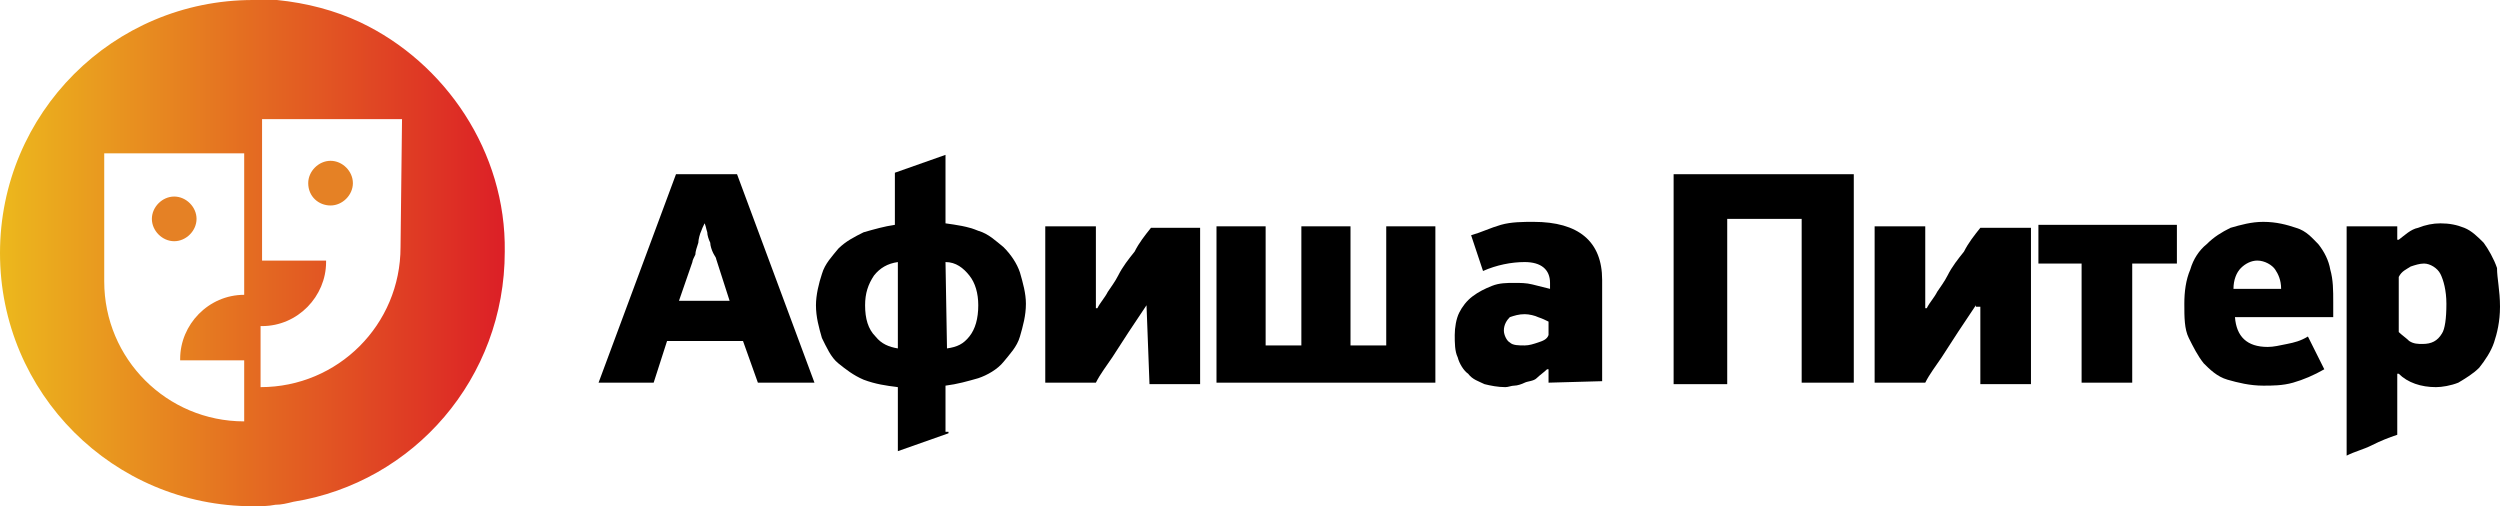 <?xml version="1.0" encoding="utf-8"?>
<!-- Generator: Adobe Illustrator 28.3.0, SVG Export Plug-In . SVG Version: 6.00 Build 0)  -->
<svg version="1.1" id="Layer_1" xmlns="http://www.w3.org/2000/svg" xmlns:xlink="http://www.w3.org/1999/xlink" x="0px" y="0px"
	 viewBox="0 0 167.9 34" style="enable-background:new 0 0 167.9 34;" xml:space="preserve">
<style type="text/css">
	.st0{fill:#E58125;}
	.st1{fill:url(#SVGID_1_);}
</style>
<g>
	<g>
		<path d="M121,14.7h-5v11.1h-3.6V11.7h12.1v14H121V14.7z"/>
		<path d="M132.7,20.5c-0.2,0.3-0.4,0.6-0.6,0.9c-0.2,0.3-0.4,0.6-0.6,0.9c-0.4,0.6-0.7,1.1-1.1,1.7c-0.4,0.6-0.8,1.1-1.1,1.7h-3.4
			V15.2h3.4v5.5h0.1c0.2-0.4,0.5-0.7,0.7-1.1c0.2-0.3,0.5-0.7,0.7-1.1c0.3-0.6,0.7-1.1,1.1-1.6c0.3-0.6,0.7-1.1,1.1-1.6h3.4v10.5
			h-3.4v-5.2H132.7z"/>
		<path d="M143.2,17.7v8h-3.4v-8h-2.9v-2.6h9.3v2.6H143.2z"/>
		<path d="M156.7,21.3h-6.6c0.1,1.3,0.8,2,2.2,2c0.4,0,0.8-0.1,1.3-0.2c0.5-0.1,0.9-0.2,1.4-0.5l1.1,2.2c-0.7,0.4-1.4,0.7-2.1,0.9
			c-0.7,0.2-1.4,0.2-2,0.2c-0.9,0-1.7-0.2-2.4-0.4s-1.2-0.7-1.6-1.1c-0.4-0.5-0.7-1.1-1-1.7s-0.3-1.4-0.3-2.3c0-0.8,0.1-1.6,0.4-2.3
			c0.2-0.7,0.6-1.3,1.1-1.7c0.5-0.5,1-0.8,1.6-1.1c0.7-0.2,1.4-0.4,2.2-0.4c0.9,0,1.6,0.2,2.2,0.4c0.7,0.2,1.1,0.7,1.5,1.1
			c0.4,0.5,0.7,1.1,0.8,1.7c0.2,0.7,0.2,1.4,0.2,2.2V21.3z M153.2,19.4c0-0.6-0.2-1-0.4-1.3c-0.2-0.3-0.7-0.6-1.2-0.6
			c-0.4,0-0.8,0.2-1.1,0.5c-0.3,0.3-0.5,0.8-0.5,1.4H153.2z"/>
		<path d="M167.9,20.6c0,1-0.2,1.8-0.4,2.4s-0.6,1.2-1,1.7c-0.4,0.4-0.9,0.7-1.4,1c-0.5,0.2-1.1,0.3-1.5,0.3c-1,0-1.9-0.3-2.5-0.9
			H161v4.1c-0.6,0.2-1.1,0.4-1.7,0.7s-1.1,0.4-1.7,0.7V15.2h3.4v0.9h0.1c0.4-0.3,0.8-0.7,1.3-0.8c0.5-0.2,1-0.3,1.5-0.3
			c0.6,0,1.1,0.1,1.6,0.3c0.5,0.2,0.9,0.6,1.3,1c0.3,0.4,0.7,1.1,0.9,1.7C167.7,18.7,167.9,19.5,167.9,20.6z M164.3,20.4
			c0-0.9-0.2-1.6-0.4-2s-0.7-0.7-1.1-0.7c-0.3,0-0.6,0.1-0.9,0.2c-0.3,0.2-0.6,0.3-0.8,0.7v3.7c0.2,0.2,0.5,0.4,0.7,0.6
			c0.3,0.2,0.6,0.2,0.9,0.2c0.6,0,1-0.2,1.3-0.7C164.2,22.1,164.3,21.4,164.3,20.4z"/>
	</g>
	<g>
		<path d="M49.9,22.9h-5.1l-0.9,2.8h-3.7l5.2-14h4.1l5.2,14h-3.8L49.9,22.9z M47.3,15c0,0.1-0.1,0.2-0.2,0.5
			c-0.1,0.2-0.2,0.6-0.2,0.8c-0.1,0.3-0.2,0.6-0.2,0.8c-0.1,0.2-0.2,0.4-0.2,0.5l-0.9,2.6H49l-0.9-2.8c0-0.1-0.1-0.2-0.2-0.4
			c-0.1-0.2-0.2-0.5-0.2-0.7c-0.1-0.2-0.2-0.5-0.2-0.7C47.4,15.3,47.4,15.1,47.3,15L47.3,15z"/>
		<path d="M63.7,29.1l-3.4,1.2V26c-0.8-0.1-1.5-0.2-2.3-0.5c-0.7-0.3-1.2-0.7-1.7-1.1s-0.8-1.1-1.1-1.7c-0.2-0.7-0.4-1.4-0.4-2.2
			c0-0.7,0.2-1.5,0.4-2.1c0.2-0.7,0.7-1.2,1.1-1.7c0.5-0.5,1.1-0.8,1.7-1.1c0.7-0.2,1.4-0.4,2.1-0.5v-3.5l3.4-1.2V15
			c0.7,0.1,1.5,0.2,2.2,0.5c0.7,0.2,1.2,0.7,1.7,1.1c0.5,0.5,0.9,1.1,1.1,1.7c0.2,0.7,0.4,1.4,0.4,2.1c0,0.8-0.2,1.5-0.4,2.2
			c-0.2,0.7-0.7,1.2-1.1,1.7s-1.1,0.9-1.7,1.1c-0.7,0.2-1.4,0.4-2.2,0.5v3.1H63.7z M60.3,17.6c-0.7,0.1-1.2,0.4-1.6,0.9
			c-0.4,0.6-0.6,1.2-0.6,2c0,0.9,0.2,1.6,0.7,2.1c0.4,0.5,0.9,0.7,1.5,0.8C60.3,23.3,60.3,17.6,60.3,17.6z M63.6,23.4
			c0.7-0.1,1.1-0.3,1.5-0.8c0.4-0.5,0.6-1.2,0.6-2.1c0-0.8-0.2-1.5-0.6-2c-0.4-0.5-0.9-0.9-1.6-0.9L63.6,23.4L63.6,23.4z"/>
		<path d="M77,20.5c-0.2,0.3-0.4,0.6-0.6,0.9c-0.2,0.3-0.4,0.6-0.6,0.9c-0.4,0.6-0.7,1.1-1.1,1.7c-0.4,0.6-0.8,1.1-1.1,1.7h-3.4
			V15.2h3.4v5.5h0.1c0.2-0.4,0.5-0.7,0.7-1.1c0.2-0.3,0.5-0.7,0.7-1.1c0.3-0.6,0.7-1.1,1.1-1.6c0.3-0.6,0.7-1.1,1.1-1.6h3.3v10.5
			h-3.4L77,20.5L77,20.5z"/>
		<path d="M81.7,25.7V15.2h3.3v8h2.4v-8h3.3v8h2.4v-8h3.3v10.5H81.7z"/>
		<path d="M104,25.7v-0.9h-0.1c-0.2,0.2-0.5,0.4-0.7,0.6c-0.2,0.2-0.6,0.2-0.8,0.3s-0.5,0.2-0.7,0.2c-0.2,0-0.4,0.1-0.6,0.1
			c-0.5,0-1-0.1-1.4-0.2c-0.4-0.2-0.8-0.3-1.1-0.7c-0.3-0.2-0.6-0.7-0.7-1.1c-0.2-0.4-0.2-1-0.2-1.5s0.1-1.1,0.3-1.5
			c0.2-0.4,0.5-0.8,0.9-1.1c0.4-0.3,0.8-0.5,1.3-0.7s1-0.2,1.5-0.2c0.4,0,0.8,0,1.2,0.1s0.8,0.2,1.2,0.3V19c0-0.9-0.6-1.4-1.7-1.4
			c-0.9,0-1.9,0.2-2.8,0.6l-0.8-2.4c0.7-0.2,1.3-0.5,2-0.7c0.7-0.2,1.5-0.2,2.2-0.2c3,0,4.6,1.3,4.6,3.9v6.8L104,25.7L104,25.7z
			 M104,21.6c-0.2-0.1-0.4-0.2-0.7-0.3c-0.2-0.1-0.6-0.2-0.9-0.2c-0.4,0-0.7,0.1-1,0.2c-0.2,0.2-0.4,0.5-0.4,0.9
			c0,0.3,0.2,0.7,0.4,0.8c0.2,0.2,0.6,0.2,1,0.2c0.3,0,0.6-0.1,0.9-0.2c0.3-0.1,0.6-0.2,0.7-0.5L104,21.6L104,21.6z"/>
	</g>
	<path class="st0" d="M22.2,13.8c0.8,0,1.5-0.7,1.5-1.5c0-0.8-0.7-1.5-1.5-1.5c-0.8,0-1.5,0.7-1.5,1.5
		C20.7,13.2,21.4,13.8,22.2,13.8"/>
	<linearGradient id="SVGID_1_" gradientUnits="userSpaceOnUse" x1="0" y1="17" x2="33.92" y2="17">
		<stop  offset="0" style="stop-color:#ECB81D"/>
		<stop  offset="1" style="stop-color:#DC1F26"/>
	</linearGradient>
	<path class="st1" d="M24.2,1.5c-1.7-0.8-3.6-1.3-5.6-1.5C18,0,17.5,0,17,0C7.6,0,0,7.6,0,17c0,9.4,7.6,17,17,17c0.5,0,1,0,1.5-0.1
		c0.4,0,0.8-0.1,1.2-0.2c8.1-1.3,14.2-8.3,14.2-16.8C34,10.2,29.9,4.2,24.2,1.5 M16.4,19.8L16.4,19.8c-2.4,0-4.3,2-4.3,4.3v0.1h4.3
		v4.1c-5.2,0-9.4-4.2-9.4-9.4v-8.6h9.4V19.8z M26.9,16.6c0,5.2-4.2,9.4-9.4,9.4v-4.1h0.1c2.4,0,4.3-2,4.3-4.3v-0.1h-4.3V8H27
		L26.9,16.6L26.9,16.6z"/>
	<path class="st0" d="M11.7,16.2c0.8,0,1.5-0.7,1.5-1.5c0-0.8-0.7-1.5-1.5-1.5c-0.8,0-1.5,0.7-1.5,1.5
		C10.2,15.5,10.9,16.2,11.7,16.2"/>
</g>
</svg>
